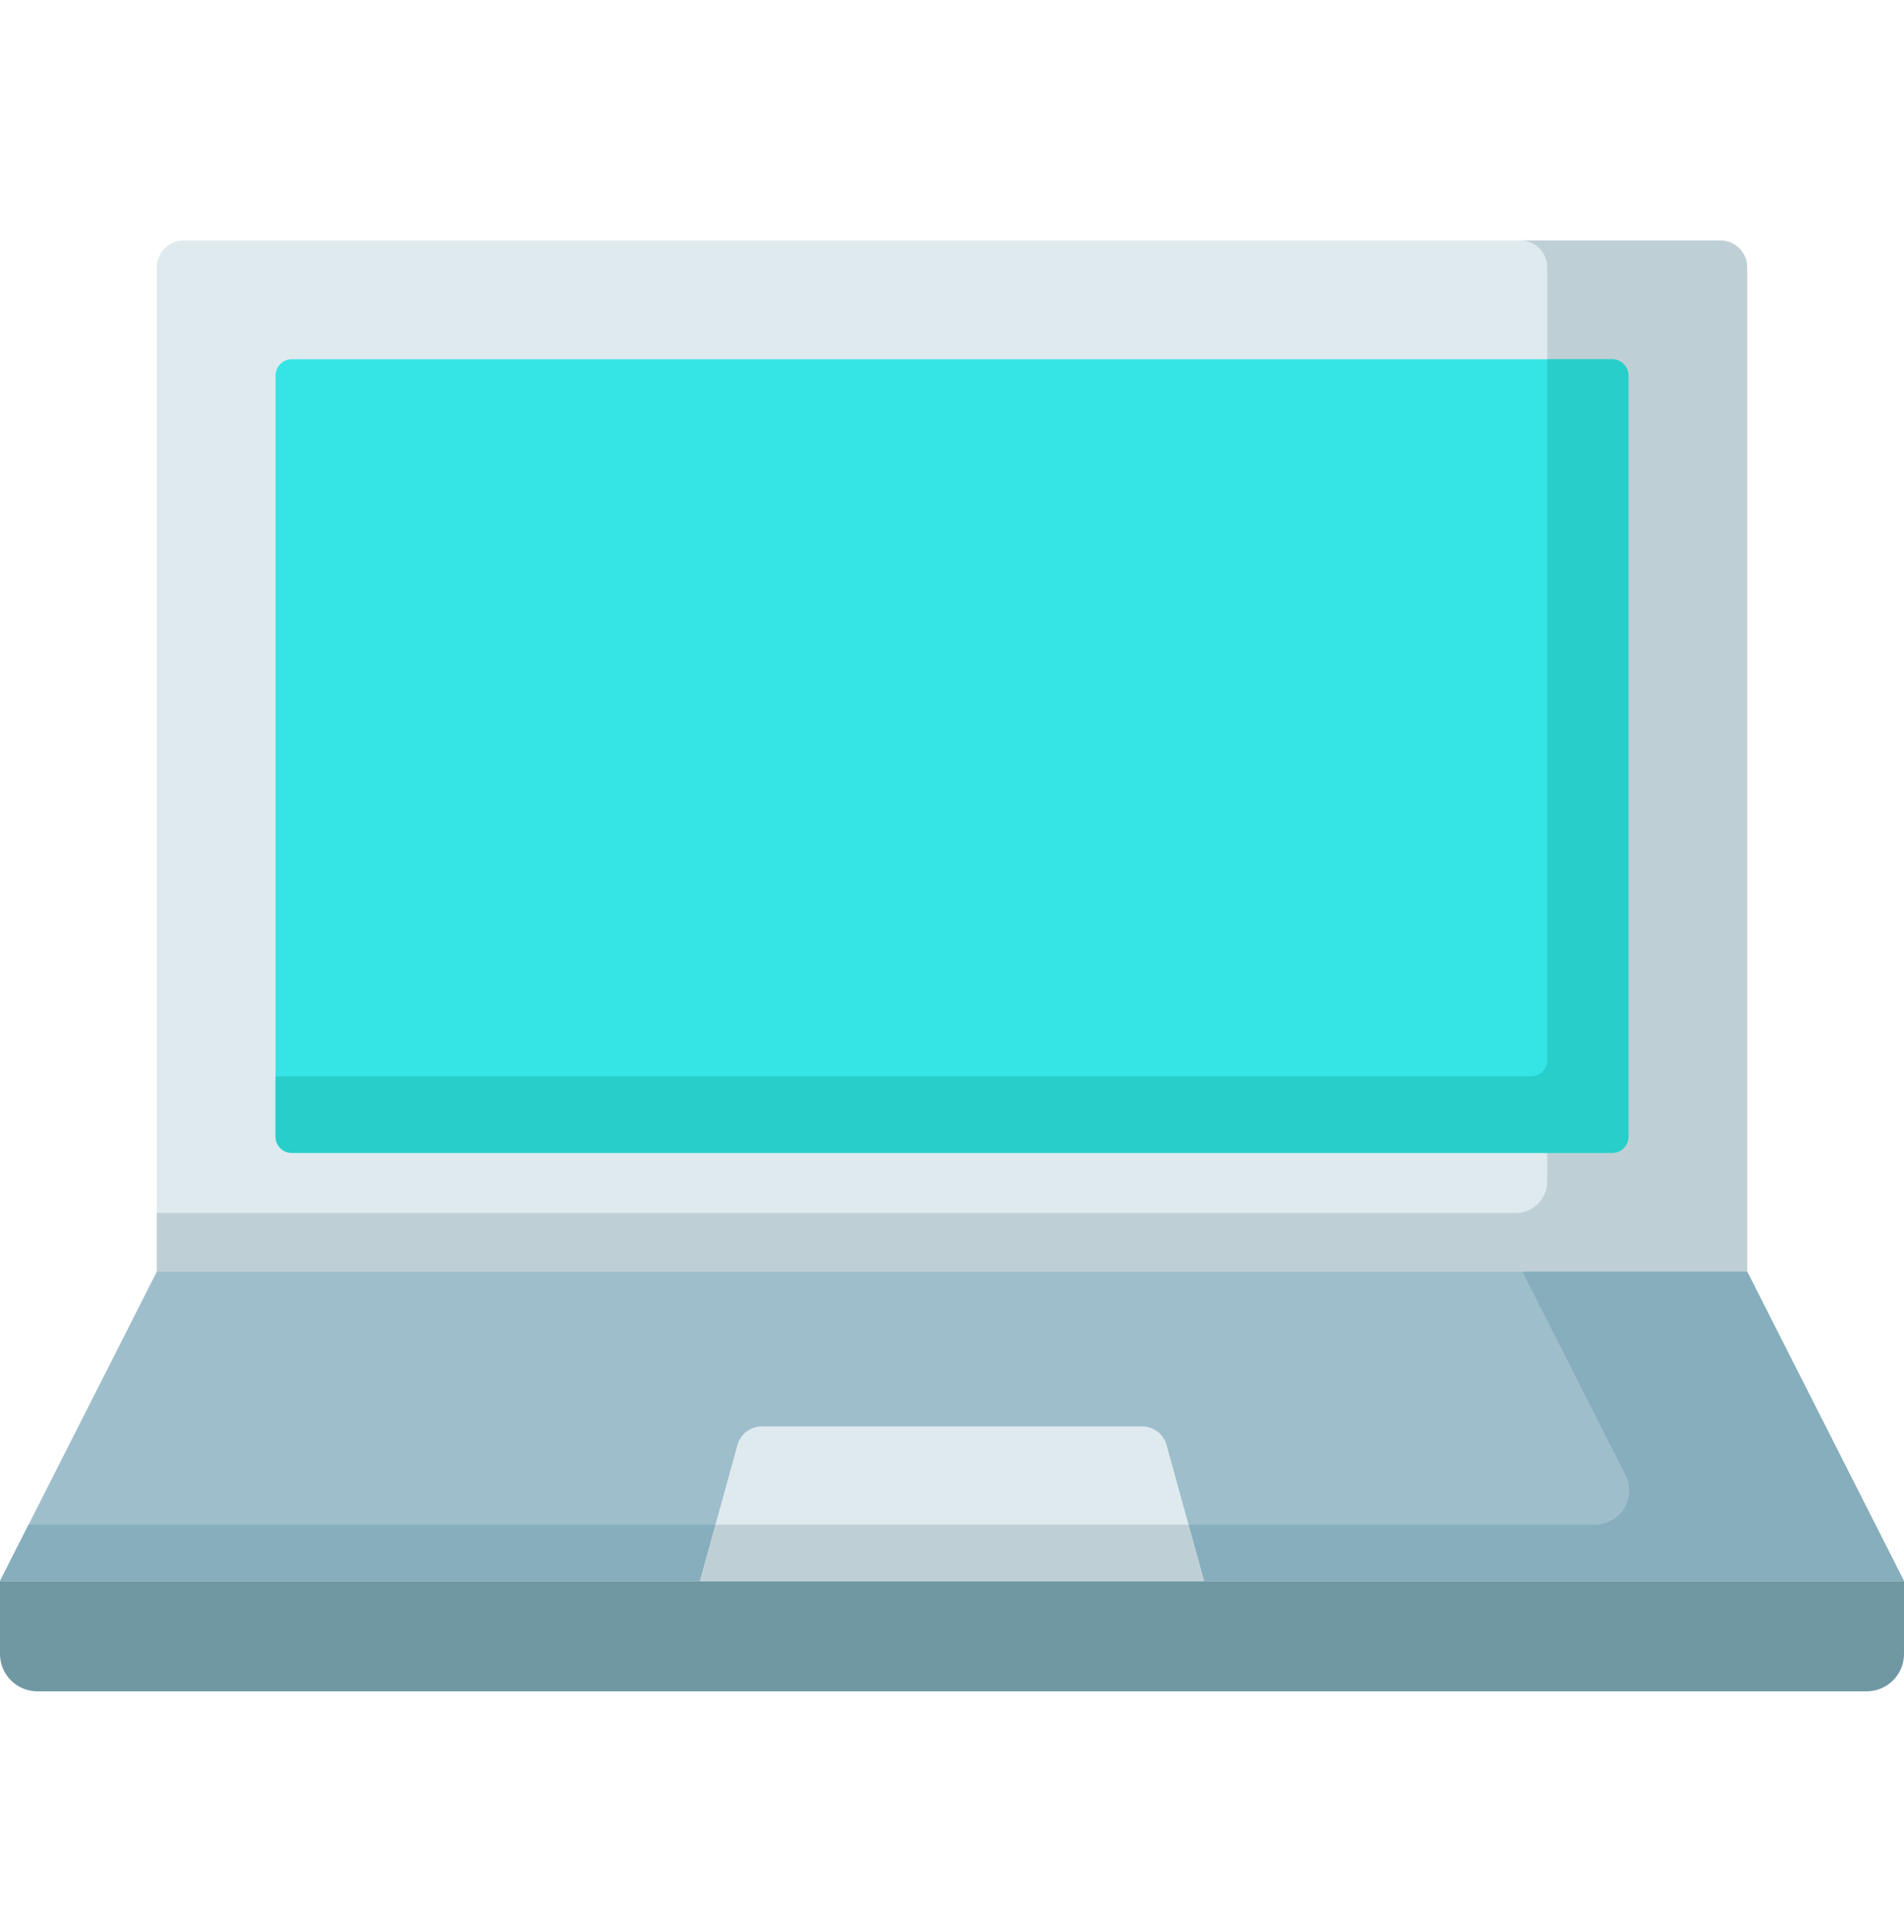 <svg width="70" height="71" viewBox="0 0 70 71" fill="none" xmlns="http://www.w3.org/2000/svg">
<path d="M64.236 49.233H5.764V9.827C5.764 9.281 6.206 8.838 6.752 8.838H63.248C63.794 8.838 64.236 9.281 64.236 9.827V49.233Z" fill="#DFEAEF"/>
<path d="M63.248 8.838H55.896C56.442 8.838 56.884 9.281 56.884 9.827V43.423C56.884 44.064 56.364 44.584 55.722 44.584H5.764V49.232H64.236V44.584V9.827C64.236 9.281 63.794 8.838 63.248 8.838Z" fill="#BFCFD6"/>
<path d="M10.13 41.775V13.804C10.13 13.473 10.399 13.204 10.73 13.204H59.27C59.601 13.204 59.87 13.473 59.87 13.804V41.775C59.87 42.106 59.601 42.374 59.27 42.374H10.73C10.399 42.375 10.13 42.106 10.13 41.775Z" fill="#35E5E5"/>
<path d="M59.27 13.204H56.884V38.961C56.884 39.293 56.616 39.561 56.284 39.561H10.13V41.775C10.13 42.106 10.399 42.374 10.73 42.374H59.27C59.601 42.374 59.87 42.106 59.87 41.775V13.805C59.87 13.473 59.601 13.204 59.27 13.204Z" fill="#28CEC9"/>
<path d="M68.628 62.162H1.372C0.614 62.162 0 61.547 0 60.789V58.109H70V60.789C70 61.547 69.386 62.162 68.628 62.162Z" fill="#6F98A3"/>
<path d="M70 58.109H0L5.764 46.741H64.236L70 58.109Z" fill="#9EBECC"/>
<path d="M64.236 46.741H55.973L59.761 54.212C60.184 55.047 59.578 56.035 58.641 56.035H1.052L0 58.109H70L64.236 46.741Z" fill="#86AEBC"/>
<path d="M44.267 58.11L42.888 53.11C42.777 52.706 42.409 52.425 41.989 52.425H28.011C27.591 52.425 27.223 52.706 27.112 53.11L25.733 58.11H44.267Z" fill="#DFEAEF"/>
<path d="M26.305 56.035L25.733 58.11H44.267L43.695 56.035H26.305Z" fill="#BFCFD6"/>
</svg>
